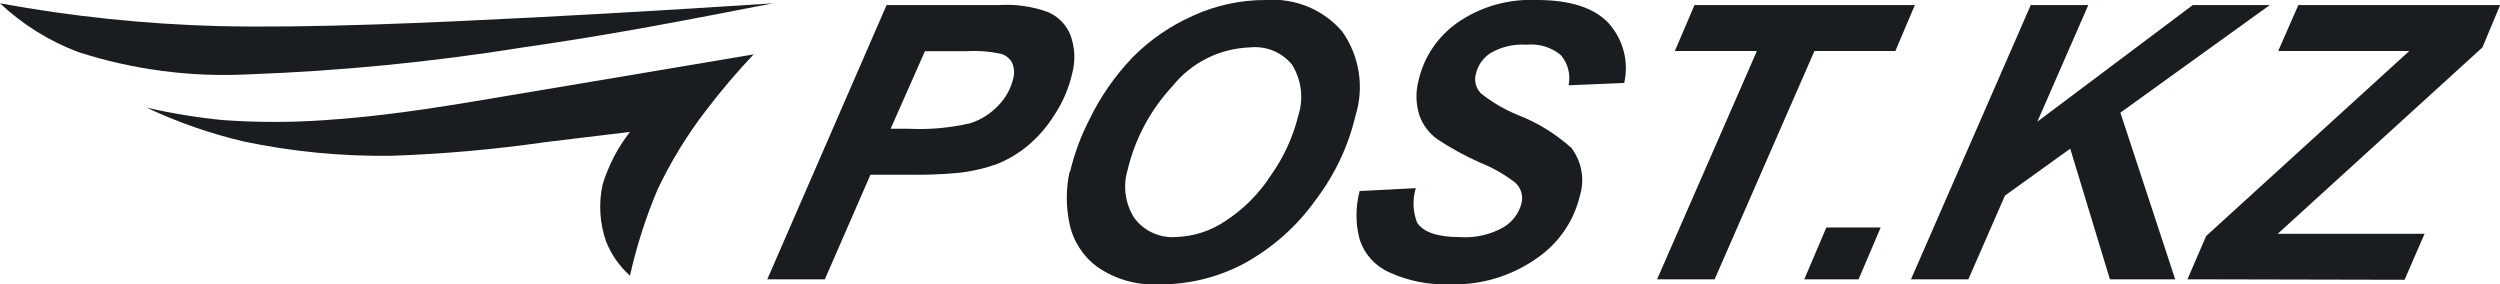 <?xml version="1.0" encoding="UTF-8"?> <svg xmlns="http://www.w3.org/2000/svg" width="211" height="24" viewBox="0 0 211 24" fill="none"> <g clip-path="url(#clip0_154_807)"> <path d="M75.168 10.867H76.664C78.424 10.953 80.187 10.796 81.902 10.4C82.808 10.102 83.623 9.583 84.269 8.893C84.874 8.271 85.302 7.503 85.507 6.667C85.634 6.227 85.61 5.759 85.439 5.333C85.26 4.972 84.942 4.694 84.555 4.56C83.574 4.342 82.566 4.261 81.562 4.32H78.066L75.168 10.867ZM69.617 23.573H64.76L74.828 0.427H84.351C85.738 0.341 87.129 0.541 88.433 1.013C88.87 1.198 89.264 1.467 89.594 1.803C89.923 2.14 90.181 2.538 90.351 2.973C90.731 4.019 90.778 5.154 90.487 6.227C90.208 7.439 89.716 8.594 89.031 9.64C88.415 10.644 87.639 11.544 86.732 12.307C85.979 12.928 85.135 13.436 84.228 13.813C83.167 14.201 82.061 14.461 80.936 14.587C79.503 14.719 78.063 14.773 76.623 14.747H73.467L69.617 23.573Z" fill="#1A1D20"></path> <path d="M95.154 14.4C94.96 15.07 94.912 15.772 95.013 16.461C95.114 17.15 95.361 17.811 95.739 18.4C96.142 18.948 96.684 19.384 97.312 19.664C97.939 19.945 98.63 20.061 99.317 20C100.779 19.945 102.195 19.482 103.399 18.667C104.953 17.662 106.27 16.344 107.262 14.8C108.345 13.275 109.129 11.566 109.575 9.76C109.806 9.047 109.878 8.293 109.786 7.55C109.694 6.807 109.442 6.092 109.045 5.453C108.625 4.938 108.08 4.535 107.459 4.281C106.839 4.027 106.163 3.93 105.494 4C104.231 4.044 102.994 4.358 101.868 4.92C100.742 5.482 99.755 6.278 98.977 7.253C97.09 9.274 95.772 11.742 95.154 14.413M90.311 14.507C90.665 13.006 91.199 11.551 91.902 10.173C92.838 8.217 94.082 6.417 95.589 4.84C97.046 3.369 98.772 2.179 100.678 1.333C102.593 0.452 104.684 -0.003 106.8 -1.2517e-05C108.02 -0.096 109.246 0.096 110.376 0.56C111.505 1.024 112.504 1.746 113.289 2.667C114.008 3.69 114.482 4.86 114.675 6.088C114.868 7.316 114.776 8.572 114.405 9.76C113.801 12.325 112.662 14.741 111.058 16.853C109.506 19.047 107.469 20.87 105.099 22.187C102.877 23.394 100.375 24.019 97.834 24C95.978 24.101 94.142 23.584 92.623 22.533C91.41 21.644 90.572 20.349 90.27 18.893C89.96 17.447 89.96 15.953 90.27 14.507" fill="#1A1D20"></path> <path d="M114.826 16.12L119.493 15.88C119.204 16.834 119.242 17.855 119.601 18.787C120.127 19.604 121.347 20.013 123.261 20.013C124.535 20.094 125.804 19.801 126.907 19.173C127.663 18.718 128.205 17.99 128.417 17.147C128.493 16.837 128.484 16.514 128.391 16.21C128.297 15.905 128.124 15.631 127.887 15.413C126.978 14.717 125.975 14.147 124.907 13.72C123.66 13.167 122.463 12.512 121.329 11.76C120.612 11.254 120.074 10.541 119.792 9.72C119.492 8.772 119.469 7.761 119.724 6.8C120.163 4.842 121.32 3.111 122.975 1.933C124.935 0.567 127.307 -0.114 129.71 -1.37286e-05C132.485 -1.37286e-05 134.49 0.636 135.723 1.907C136.347 2.589 136.795 3.406 137.032 4.292C137.269 5.178 137.286 6.106 137.084 7L132.39 7.2C132.482 6.755 132.472 6.295 132.359 5.854C132.246 5.413 132.033 5.003 131.737 4.653C131.34 4.322 130.878 4.073 130.38 3.922C129.882 3.771 129.358 3.72 128.839 3.773C127.784 3.703 126.732 3.944 125.819 4.467C125.183 4.87 124.734 5.502 124.567 6.227C124.485 6.514 124.48 6.818 124.554 7.108C124.628 7.398 124.778 7.664 124.989 7.88C125.923 8.628 126.964 9.239 128.077 9.693C129.759 10.344 131.304 11.293 132.635 12.493C133.068 13.073 133.356 13.744 133.476 14.453C133.597 15.161 133.546 15.887 133.329 16.573C132.815 18.701 131.517 20.568 129.683 21.813C127.55 23.312 124.973 24.08 122.35 24C120.606 24.061 118.872 23.718 117.289 23C116.69 22.737 116.154 22.353 115.718 21.873C115.282 21.392 114.955 20.827 114.758 20.213C114.396 18.872 114.396 17.461 114.758 16.12" fill="#1A1D20"></path> <path d="M144.716 23.573H139.859L148.281 4.307H141.356L143.016 0.427H161.614L159.968 4.307H153.138L144.716 23.573Z" fill="#1A1D20"></path> <path d="M154.145 19.2H158.73L156.866 23.573H152.281L154.145 19.2Z" fill="#1A1D20"></path> <path d="M161.287 23.573L171.396 0.427H176.253L171.953 10.267L185.069 0.427H191.572L178.96 9.507L183.586 23.573H178.076L174.729 12.547L169.219 16.507L166.13 23.573H161.287Z" fill="#1A1D20"></path> <path d="M184.62 23.573L186.198 19.92L203.341 4.307H192.28L193.98 0.427H211.014L209.517 4L192.239 19.733H194.783H199.055H204.633L202.946 23.613L184.62 23.573Z" fill="#1A1D20"></path> <path fill-rule="evenodd" clip-rule="evenodd" d="M65.236 0.28C59.209 0.667 53.182 1.053 44.897 1.48C36.611 1.907 26.203 2.387 18.34 2.2C12.185 2.03 6.053 1.388 0 0.28C1.896 2.063 4.134 3.459 6.585 4.387C11.187 5.875 16.03 6.516 20.87 6.28C28.671 5.999 36.445 5.238 44.148 4C51.903 2.893 58.502 1.587 65.236 0.28Z" fill="#1A1D20"></path> <path fill-rule="evenodd" clip-rule="evenodd" d="M63.699 4.573C54.828 6.067 46.012 7.56 39.917 8.573C33.822 9.587 30.652 9.907 27.51 10.133C24.607 10.342 21.692 10.342 18.789 10.133C16.627 9.92 14.482 9.569 12.367 9.08C14.978 10.311 17.714 11.267 20.53 11.933C24.655 12.803 28.868 13.21 33.088 13.147C37.41 12.997 41.72 12.614 45.999 12L53.169 11.133C52.128 12.468 51.344 13.977 50.856 15.587C50.511 17.184 50.614 18.843 51.155 20.387C51.591 21.486 52.28 22.471 53.169 23.267C53.725 20.782 54.504 18.351 55.495 16C56.614 13.644 57.981 11.409 59.577 9.333C60.848 7.662 62.21 6.06 63.658 4.533" fill="#1A1D20"></path> </g> <defs> <clipPath id="clip0_154_807"> <rect width="211" height="24" fill="white"></rect> </clipPath> </defs> </svg> 
